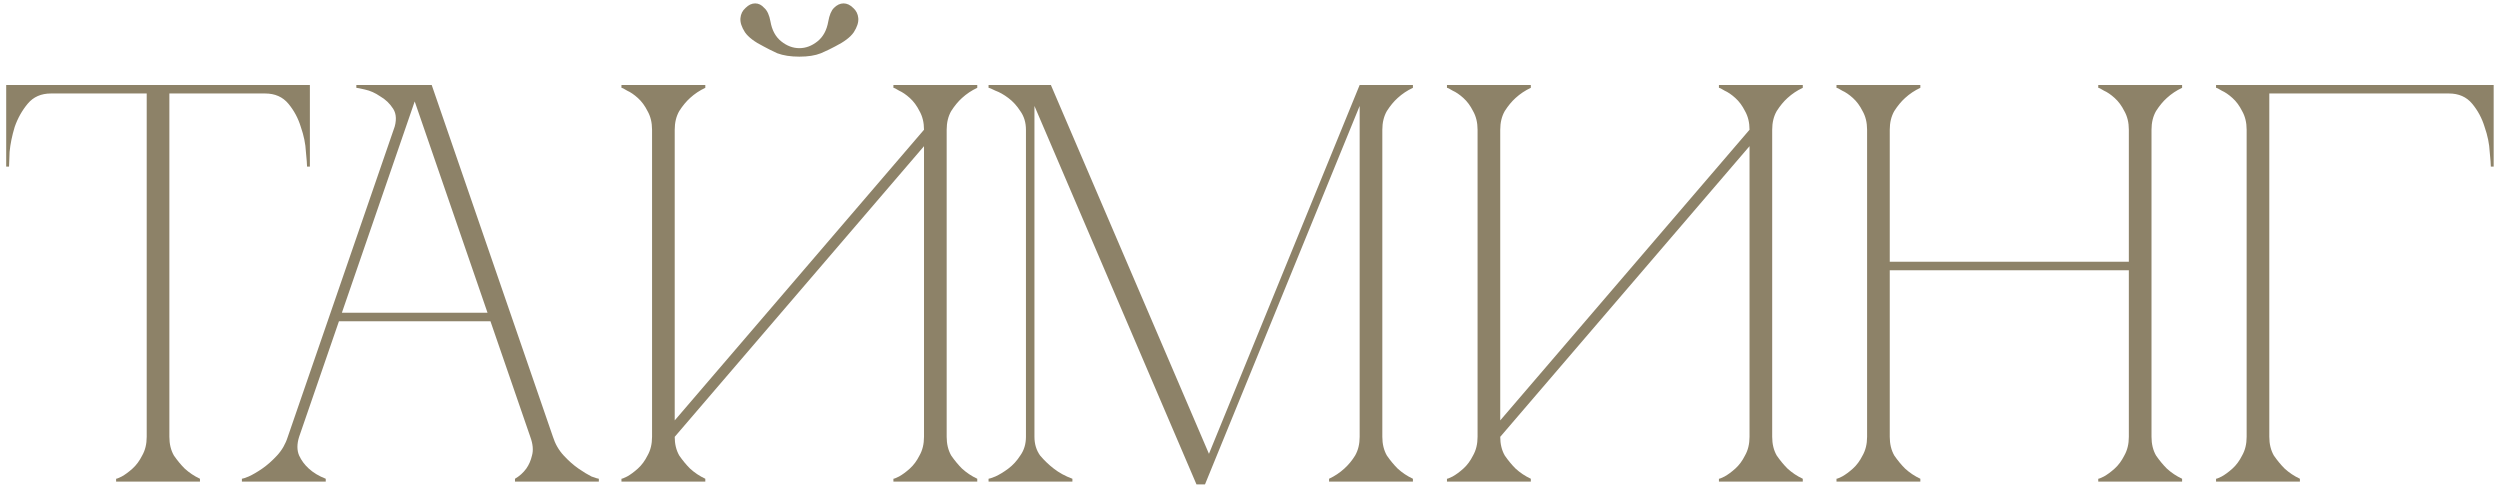 <?xml version="1.0" encoding="UTF-8"?> <svg xmlns="http://www.w3.org/2000/svg" width="353" height="69" viewBox="0 0 353 69" fill="none"><path d="M23.915 61.68C23.915 62.693 24.128 63.573 24.555 64.32C25.035 65.013 25.542 65.627 26.075 66.16C26.715 66.747 27.435 67.227 28.235 67.6V68H16.395V67.6C16.502 67.6 16.768 67.493 17.195 67.28C17.675 67.013 18.182 66.64 18.715 66.16C19.248 65.68 19.702 65.067 20.075 64.32C20.502 63.573 20.715 62.693 20.715 61.68H23.915ZM23.915 12V61.68H20.715V12H23.915ZM7.195 12H37.435V13.2H7.195V12ZM37.435 12H43.755V23.52H43.355C43.355 23.2 43.302 22.507 43.195 21.44C43.142 20.32 42.902 19.147 42.475 17.92C42.102 16.693 41.515 15.6 40.715 14.64C39.915 13.68 38.822 13.2 37.435 13.2V12ZM7.195 13.2C5.808 13.2 4.715 13.68 3.915 14.64C3.115 15.6 2.502 16.693 2.075 17.92C1.702 19.147 1.462 20.32 1.355 21.44C1.302 22.507 1.275 23.2 1.275 23.52H0.875V12H7.195V13.2ZM57.756 12H60.956L78.076 61.68H74.876L57.756 12ZM40.636 61.68L57.756 12H59.356L42.236 61.68H40.636ZM42.236 61.68C41.916 62.693 41.916 63.573 42.236 64.32C42.556 65.013 43.01 65.627 43.596 66.16C44.236 66.747 45.036 67.227 45.996 67.6V68H34.156V67.6C34.263 67.6 34.583 67.493 35.116 67.28C35.703 67.013 36.343 66.64 37.036 66.16C37.73 65.68 38.423 65.067 39.116 64.32C39.81 63.573 40.316 62.693 40.636 61.68H42.236ZM78.076 61.68C78.396 62.693 78.903 63.573 79.596 64.32C80.29 65.067 80.983 65.68 81.676 66.16C82.37 66.64 82.983 67.013 83.516 67.28C84.103 67.493 84.45 67.6 84.556 67.6V68H72.716V67.6C73.356 67.227 73.89 66.747 74.316 66.16C74.69 65.627 74.956 65.013 75.116 64.32C75.33 63.573 75.25 62.693 74.876 61.68H78.076ZM47.516 44.16H69.516V45.36H47.516V44.16ZM55.596 18.32C56.023 17.093 55.996 16.107 55.516 15.36C55.036 14.613 54.423 14.027 53.676 13.6C52.983 13.12 52.263 12.8 51.516 12.64C50.823 12.48 50.423 12.4 50.316 12.4V12H59.356L55.596 18.32ZM112.87 8C111.643 8 110.603 7.84 109.75 7.52C108.95 7.147 108.31 6.827 107.83 6.56C106.55 5.92 105.67 5.253 105.19 4.56C104.71 3.813 104.497 3.147 104.55 2.56C104.603 1.973 104.843 1.493 105.27 1.12C105.697 0.693 106.15 0.48 106.63 0.48C107.11 0.48 107.537 0.693 107.91 1.12C108.337 1.493 108.63 2.133 108.79 3.04C109.003 4.267 109.51 5.2 110.31 5.84C111.11 6.48 111.963 6.8 112.87 6.8C113.777 6.8 114.63 6.48 115.43 5.84C116.23 5.2 116.737 4.267 116.95 3.04C117.11 2.133 117.377 1.493 117.75 1.12C118.177 0.693 118.63 0.48 119.11 0.48C119.59 0.48 120.043 0.693 120.47 1.12C120.897 1.493 121.137 1.973 121.19 2.56C121.243 3.147 121.03 3.813 120.55 4.56C120.07 5.253 119.19 5.92 117.91 6.56C117.43 6.827 116.763 7.147 115.91 7.52C115.11 7.84 114.097 8 112.87 8ZM133.67 61.68C133.67 62.693 133.883 63.573 134.31 64.32C134.79 65.013 135.297 65.627 135.83 66.16C136.47 66.747 137.19 67.227 137.99 67.6V68H126.15V67.6C126.257 67.6 126.523 67.493 126.95 67.28C127.43 67.013 127.937 66.64 128.47 66.16C129.003 65.68 129.457 65.067 129.83 64.32C130.257 63.573 130.47 62.693 130.47 61.68V20.64L95.27 61.68C95.27 62.693 95.483 63.573 95.91 64.32C96.39 65.013 96.897 65.627 97.43 66.16C98.07 66.747 98.79 67.227 99.59 67.6V68H87.75V67.6C87.857 67.6 88.123 67.493 88.55 67.28C89.03 67.013 89.537 66.64 90.07 66.16C90.603 65.68 91.057 65.067 91.43 64.32C91.857 63.573 92.07 62.693 92.07 61.68V18.32C92.07 17.307 91.857 16.427 91.43 15.68C91.057 14.933 90.603 14.32 90.07 13.84C89.537 13.36 89.03 13.013 88.55 12.8C88.123 12.533 87.857 12.4 87.75 12.4V12H99.59V12.4C98.79 12.773 98.07 13.253 97.43 13.84C96.897 14.32 96.39 14.933 95.91 15.68C95.483 16.427 95.27 17.307 95.27 18.32V59.36L130.47 18.32C130.47 17.307 130.257 16.427 129.83 15.68C129.457 14.933 129.003 14.32 128.47 13.84C127.937 13.36 127.43 13.013 126.95 12.8C126.523 12.533 126.257 12.4 126.15 12.4V12H137.99V12.4C137.19 12.773 136.47 13.253 135.83 13.84C135.297 14.32 134.79 14.933 134.31 15.68C133.883 16.427 133.67 17.307 133.67 18.32V61.68ZM146.064 61.68C146.064 62.693 146.331 63.573 146.864 64.32C147.451 65.013 148.091 65.627 148.784 66.16C149.531 66.747 150.411 67.227 151.424 67.6V68H139.584V67.6C139.691 67.6 140.011 67.493 140.544 67.28C141.131 67.013 141.744 66.64 142.384 66.16C143.024 65.68 143.584 65.067 144.064 64.32C144.598 63.573 144.864 62.693 144.864 61.68V18.32C144.864 17.307 144.598 16.427 144.064 15.68C143.584 14.933 143.024 14.32 142.384 13.84C141.744 13.36 141.131 13.013 140.544 12.8C140.011 12.533 139.691 12.4 139.584 12.4V12H148.384L170.704 64.08L191.984 12H199.504V12.4C198.704 12.773 197.984 13.253 197.344 13.84C196.811 14.32 196.304 14.933 195.824 15.68C195.398 16.427 195.184 17.307 195.184 18.32V61.68C195.184 62.693 195.398 63.573 195.824 64.32C196.304 65.013 196.811 65.627 197.344 66.16C197.984 66.747 198.704 67.227 199.504 67.6V68H187.664V67.6C188.464 67.227 189.184 66.747 189.824 66.16C190.411 65.627 190.918 65.013 191.344 64.32C191.771 63.573 191.984 62.693 191.984 61.68V14.96L170.144 68.4H168.944L146.064 14.96V61.68ZM250.233 61.68C250.233 62.693 250.446 63.573 250.873 64.32C251.353 65.013 251.859 65.627 252.393 66.16C253.033 66.747 253.753 67.227 254.553 67.6V68H242.713V67.6C242.819 67.6 243.086 67.493 243.513 67.28C243.993 67.013 244.499 66.64 245.033 66.16C245.566 65.68 246.019 65.067 246.393 64.32C246.819 63.573 247.033 62.693 247.033 61.68V20.64L211.833 61.68C211.833 62.693 212.046 63.573 212.473 64.32C212.953 65.013 213.459 65.627 213.993 66.16C214.633 66.747 215.353 67.227 216.153 67.6V68H204.312V67.6C204.419 67.6 204.686 67.493 205.113 67.28C205.593 67.013 206.099 66.64 206.633 66.16C207.166 65.68 207.619 65.067 207.993 64.32C208.419 63.573 208.633 62.693 208.633 61.68V18.32C208.633 17.307 208.419 16.427 207.993 15.68C207.619 14.933 207.166 14.32 206.633 13.84C206.099 13.36 205.593 13.013 205.113 12.8C204.686 12.533 204.419 12.4 204.312 12.4V12H216.153V12.4C215.353 12.773 214.633 13.253 213.993 13.84C213.459 14.32 212.953 14.933 212.473 15.68C212.046 16.427 211.833 17.307 211.833 18.32V59.36L247.033 18.32C247.033 17.307 246.819 16.427 246.393 15.68C246.019 14.933 245.566 14.32 245.033 13.84C244.499 13.36 243.993 13.013 243.513 12.8C243.086 12.533 242.819 12.4 242.713 12.4V12H254.553V12.4C253.753 12.773 253.033 13.253 252.393 13.84C251.859 14.32 251.353 14.933 250.873 15.68C250.446 16.427 250.233 17.307 250.233 18.32V61.68ZM263.633 18.32C263.633 17.307 263.419 16.427 262.993 15.68C262.619 14.933 262.166 14.32 261.633 13.84C261.099 13.36 260.593 13.013 260.113 12.8C259.686 12.533 259.419 12.4 259.312 12.4V12H271.153V12.4C270.353 12.773 269.633 13.253 268.993 13.84C268.459 14.32 267.953 14.933 267.473 15.68C267.046 16.427 266.833 17.307 266.833 18.32V36.96H300.593V18.32C300.593 17.307 300.379 16.427 299.953 15.68C299.579 14.933 299.126 14.32 298.593 13.84C298.059 13.36 297.553 13.013 297.073 12.8C296.646 12.533 296.379 12.4 296.273 12.4V12H308.113V12.4C307.313 12.773 306.593 13.253 305.953 13.84C305.419 14.32 304.913 14.933 304.433 15.68C304.006 16.427 303.793 17.307 303.793 18.32V61.68C303.793 62.693 304.006 63.573 304.433 64.32C304.913 65.013 305.419 65.627 305.953 66.16C306.593 66.747 307.313 67.227 308.113 67.6V68H296.273V67.6C296.379 67.6 296.646 67.493 297.073 67.28C297.553 67.013 298.059 66.64 298.593 66.16C299.126 65.68 299.579 65.067 299.953 64.32C300.379 63.573 300.593 62.693 300.593 61.68V38.16H266.833V61.68C266.833 62.693 267.046 63.573 267.473 64.32C267.953 65.013 268.459 65.627 268.993 66.16C269.633 66.747 270.353 67.227 271.153 67.6V68H259.312V67.6C259.419 67.6 259.686 67.493 260.113 67.28C260.593 67.013 261.099 66.64 261.633 66.16C262.166 65.68 262.619 65.067 262.993 64.32C263.419 63.573 263.633 62.693 263.633 61.68V18.32ZM320.426 61.68C320.426 62.693 320.64 63.573 321.066 64.32C321.546 65.013 322.053 65.627 322.586 66.16C323.226 66.747 323.946 67.227 324.746 67.6V68H312.906V67.6C313.013 67.6 313.28 67.493 313.706 67.28C314.186 67.013 314.693 66.64 315.226 66.16C315.76 65.68 316.213 65.067 316.586 64.32C317.013 63.573 317.226 62.693 317.226 61.68H320.426ZM320.426 18.32V61.68H317.226V18.32H320.426ZM323.946 13.2H320.426V18.32H317.226C317.226 17.307 317.013 16.427 316.586 15.68C316.213 14.933 315.76 14.32 315.226 13.84C314.693 13.36 314.186 13.013 313.706 12.8C313.28 12.533 313.013 12.4 312.906 12.4V12H323.946H345.786V13.2H328.746H323.946ZM345.786 12H352.106V23.52H351.706C351.706 23.2 351.653 22.507 351.546 21.44C351.493 20.32 351.253 19.147 350.826 17.92C350.453 16.693 349.866 15.6 349.066 14.64C348.266 13.68 347.173 13.2 345.786 13.2V12Z" fill="#8D8268"></path></svg> 